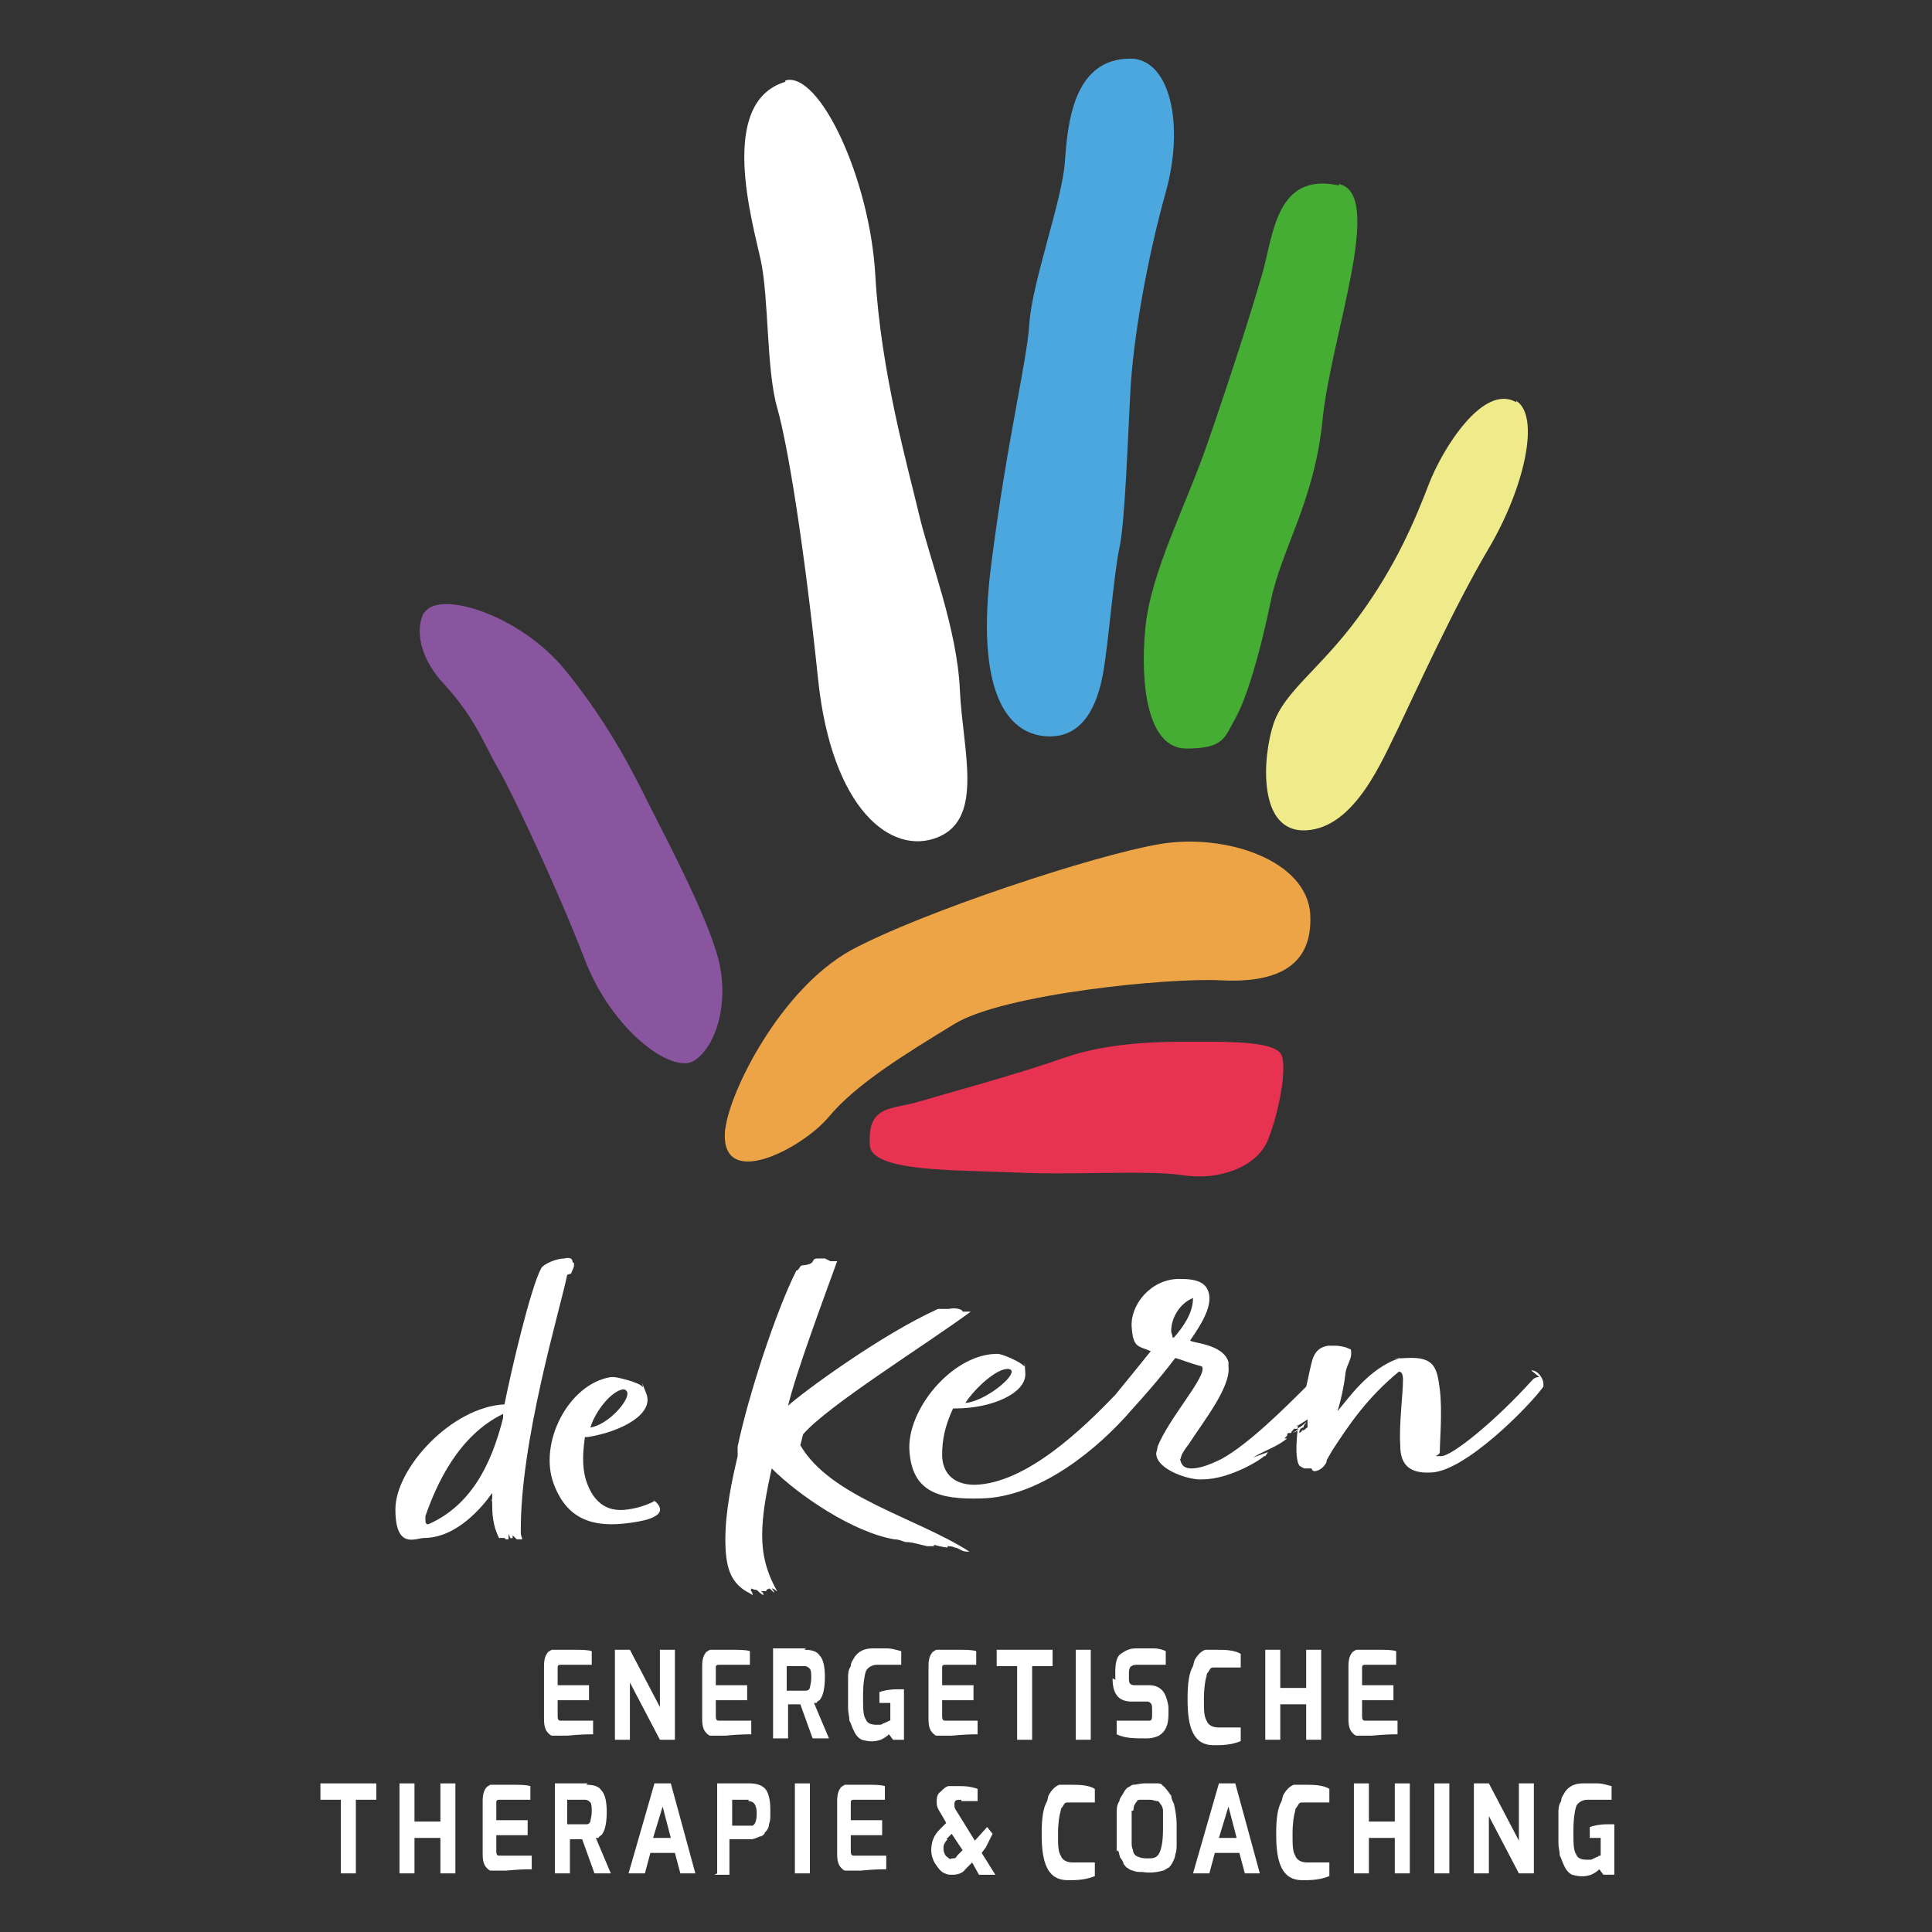<svg xmlns="http://www.w3.org/2000/svg" id="Laag_1" viewBox="0 0 141.7 141.7"><rect x="0" y="0" width="141.7" height="141.7" fill="#333333" stroke="none"/><path d="M40.1,121.2c.1,0,.3-.2.4-.2.1,0,.2,0,.3,0s.4,0,1.1,0c.7,0,1.2,0,1.5.1v1h-2.2c-.2,0-.3,0-.3.2,0,0,0,.2,0,.3v1h2.3v1.1h-2.3v1.1c0,.2,0,.4.2.4,0,0,.2,0,.3,0h2.1v1c-.3,0-.9,0-1.9.1h-.5s0,0-.1,0-.1,0-.2,0c0,0-.2,0-.3,0s-.2-.1-.3-.2c-.2-.2-.3-.5-.3-1v-3.9c0-.5.1-.9.4-1.1Z" style="fill:#fff;"></path><path d="M45.1,127.6v-6.6h1.1l2.2,4.2v-4.2h1.1v6.6h-1.1l-2.2-4.2v4.2h-1.1Z" style="fill:#fff;"></path><path d="M51.7,121.2c.1,0,.3-.2.4-.2.1,0,.2,0,.3,0s.4,0,1.1,0c.7,0,1.2,0,1.5.1v1h-2.2c-.2,0-.3,0-.3.2,0,0,0,.2,0,.3v1h2.3v1.1h-2.3v1.1c0,.2,0,.4.2.4,0,0,.2,0,.3,0h2.1v1c-.3,0-.9,0-1.9.1h-.5s0,0-.1,0-.1,0-.2,0c0,0-.2,0-.3,0s-.2-.1-.3-.2c-.2-.2-.3-.5-.3-1v-3.9c0-.5.1-.9.4-1.1Z" style="fill:#fff;"></path><path d="M59,121c.5,0,.9.1,1.1.4.3.3.4.9.4,1.6s-.1,1.4-.4,1.7c0,0-.2.1-.2.2,0,0-.1,0-.2,0l1.1,2.6h-1.2l-.9-2.5h-.9c0-.1,0,2.5,0,2.5h-1.1v-6.6h2.4ZM57.7,124h1.3c.2,0,.3,0,.4-.2,0-.1.1-.4.1-.7s0-.6-.1-.7-.2-.2-.4-.2h-1.3v1.9Z" style="fill:#fff;"></path><path d="M62.3,126.2c0-.3-.1-.6-.1-.9,0-.3,0-.7,0-1.1s0-.8,0-1.1c0-.3,0-.6.2-.9,0-.3.2-.5.3-.7.3-.4.7-.6,1.3-.6s.8,0,1.1,0c.3,0,.6.1,1,.2v1s0,0-.1,0-.2,0-.3,0c-.1,0-.3,0-.4,0-.4,0-.7,0-1,0s-.7.2-.8.5c-.1.3-.2.9-.2,1.8s0,1.4.2,1.7c.1.3.4.4.8.4s.3,0,.5-.1.3-.1.4-.2h.1v-1.3h-.8v-.8c.3-.1.7-.2,1.3-.2s.3,0,.5,0v3.7h-.8l-.3-.4c-.2.2-.4.3-.6.4-.6.2-1,.1-1.4,0-.2-.1-.4-.3-.5-.5-.1-.2-.2-.4-.3-.7Z" style="fill:#fff;"></path><path d="M68.3,121.2c.1,0,.3-.2.4-.2.1,0,.2,0,.3,0s.4,0,1.1,0c.7,0,1.2,0,1.5.1v1h-2.2c-.2,0-.3,0-.3.2,0,0,0,.2,0,.3v1h2.3v1.1h-2.3v1.1c0,.2,0,.4.2.4,0,0,.2,0,.3,0h2.1v1c-.3,0-.9,0-1.9.1h-.5s0,0-.1,0-.1,0-.2,0c0,0-.2,0-.3,0s-.2-.1-.3-.2c-.2-.2-.3-.5-.3-1v-3.9c0-.5.1-.9.4-1.1Z" style="fill:#fff;"></path><path d="M73.1,122.2v-1.2h4.1v1.2h-1.5v5.4h-1.1v-5.4h-1.5Z" style="fill:#fff;"></path><path d="M78.9,127.6v-6.6h1.1v6.6h-1.1Z" style="fill:#fff;"></path><path d="M81.8,123.2v-.6c0-.6.1-1.1.4-1.3.3-.2.6-.4,1.1-.4h.4c.2,0,.5,0,.9,0,.4,0,.7.1.9.2v1c-.6,0-1,0-1.4,0h-.6c-.2,0-.4,0-.5.1-.1,0-.2.2-.2.5v.3c0,.3,0,.4.1.5s.2.1.5.1h.9c.6,0,1,.3,1.2.8.1.3.2.6.2.9v.4c0,.8-.2,1.3-.7,1.6-.2.1-.5.2-.9.2-.9,0-1.6,0-2.2-.3v-1c.6,0,1,0,1.5,0s.7,0,.7,0c0,0,.1,0,.2,0,.2,0,.2-.2.2-.5v-.3c0-.3,0-.5-.3-.6,0,0-.1,0-.3,0h-.9c-1,0-1.4-.6-1.4-1.7Z" style="fill:#fff;"></path><path d="M87.6,121.8c.2-.4.5-.7.8-.8.2,0,.4,0,.7,0,.7,0,1.4,0,1.9.3v1c0,0-.1,0-.2,0,0,0-.1,0-.2,0,0,0-.2,0-.3,0-.1,0-.2,0-.3,0-.2,0-.5,0-.6,0s-.3,0-.4,0-.2,0-.3.2-.2.2-.2.4c-.1.3-.2.9-.2,1.7s0,1.3.2,1.6c.1.3.4.5.9.5s1,0,1.4,0h.2s0,1,0,1c-.5.2-1,.3-1.8.3h-.2c-.7,0-1.2-.3-1.5-.9-.3-.6-.4-1.4-.4-2.5s.1-1.9.4-2.4Z" style="fill:#fff;"></path><path d="M92.8,127.6v-6.6h1.1v2.8h1.9v-2.8h1.1v6.6h-1.1v-2.6h-1.9v2.6h-1.1Z" style="fill:#fff;"></path><path d="M99.1,121.2c.1,0,.3-.2.4-.2.1,0,.2,0,.3,0s.4,0,1.1,0c.7,0,1.2,0,1.5.1v1h-2.2c-.2,0-.3,0-.3.2,0,0,0,.2,0,.3v1h2.3v1.1h-2.3v1.1c0,.2,0,.4.2.4,0,0,.2,0,.3,0h2.1v1c-.3,0-.9,0-1.9.1h-.5s0,0-.1,0-.1,0-.2,0c0,0-.2,0-.3,0s-.2-.1-.3-.2c-.2-.2-.3-.5-.3-1v-3.9c0-.5.1-.9.4-1.1Z" style="fill:#fff;"></path><path d="M23.5,132v-1.2h4.1v1.2h-1.5v5.4h-1.1v-5.4h-1.5Z" style="fill:#fff;"></path><path d="M29.3,137.4v-6.6h1.1v2.8h1.9v-2.8h1.1v6.6h-1.1v-2.6h-1.9v2.6h-1.1Z" style="fill:#fff;"></path><path d="M35.6,131.1c.1,0,.3-.2.4-.2s.2,0,.3,0,.4,0,1.1,0c.7,0,1.2,0,1.5.1v1h-2.2c-.2,0-.3,0-.3.2,0,0,0,.2,0,.3v1h2.3v1.1h-2.3v1.1c0,.2,0,.4.2.4,0,0,.2,0,.3,0h2.1v1c-.3,0-.9,0-1.9.1h-.5s0,0-.1,0-.1,0-.2,0c0,0-.2,0-.3,0s-.2-.1-.3-.2c-.2-.2-.3-.5-.3-1v-3.9c0-.5.1-.9.4-1.1Z" style="fill:#fff;"></path><path d="M43,130.9c.5,0,.9.1,1.1.4.3.3.4.9.4,1.6s-.1,1.4-.4,1.7c0,0-.2.1-.2.2,0,0-.1,0-.2,0l1.1,2.6h-1.2l-.9-2.5h-.9c0-.1,0,2.5,0,2.5h-1.1v-6.6h2.4ZM41.6,133.8h1.3c.2,0,.3,0,.4-.2,0-.1.1-.4.1-.7s0-.6-.1-.7-.2-.2-.4-.2h-1.3v1.9Z" style="fill:#fff;"></path><path d="M46.1,137.4l1.9-6.6h1.2l1.8,6.6h-1.1l-.4-1.5h-1.8l-.4,1.5h-1.1ZM47.9,134.8h1.3l-.6-2.3-.7,2.3Z" style="fill:#fff;"></path><path d="M52.6,137.4v-6.6h2.4c.6,0,1,.2,1.2.5.2.3.3.8.3,1.5s0,.7-.1,1c0,.3-.2.5-.3.6,0,.1-.2.3-.4.3-.2.1-.4.2-.7.2s-.5,0-.9,0c-.4,0-.6,0-.6,0v2.6h-1.1ZM54.9,132h-1.2v1.9h1.2c.1,0,.2,0,.3,0,.2-.1.3-.4.3-.9,0-.6-.2-.9-.6-.9Z" style="fill:#fff;"></path><path d="M58.3,137.4v-6.6h1.1v6.6h-1.1Z" style="fill:#fff;"></path><path d="M61.6,131.1c.1,0,.3-.2.4-.2.1,0,.2,0,.3,0s.4,0,1.1,0c.7,0,1.2,0,1.5.1v1h-2.2c-.2,0-.3,0-.3.2,0,0,0,.2,0,.3v1h2.3v1.1h-2.3v1.1c0,.2,0,.4.2.4,0,0,.2,0,.3,0h2.1v1c-.3,0-.9,0-1.9.1h-.5s0,0-.1,0-.1,0-.2,0c0,0-.2,0-.3,0s-.2-.1-.3-.2c-.2-.2-.3-.5-.3-1v-3.9c0-.5.1-.9.4-1.1Z" style="fill:#fff;"></path><path d="M70.5,132c-.3,0-.5,0-.5.3s0,.3.2.6l1.3,2.1.9-1,.4.5-.5,1-.3.4,1,1.6h-1.2l-.5-.9-.5.5c-.2.3-.6.4-.9.4s-.4,0-.6-.1c-.3-.1-.5-.4-.7-.7s-.3-.7-.3-1c0-.6.2-1.1.6-1.5l.5-.5-.4-.7c-.2-.3-.3-.5-.3-.8s0-.6.3-.8c.2-.2.4-.4.6-.4.2,0,.5,0,.8,0s.7,0,1.3.2v.9h-1.2ZM69.5,134.9c-.2.2-.3.4-.3.6s0,.3.1.5.2.2.3.3.2,0,.2,0h.1c.1,0,.2,0,.3-.2l.4-.4-.8-1.2-.4.4Z" style="fill:#fff;"></path><path d="M76.9,131.7c.2-.4.5-.7.8-.8.2,0,.4,0,.7,0,.7,0,1.4,0,1.9.3v1c0,0-.1,0-.2,0,0,0-.1,0-.2,0,0,0-.2,0-.3,0-.1,0-.2,0-.3,0-.2,0-.5,0-.6,0s-.3,0-.4,0-.2,0-.3.2-.2.2-.2.4c-.1.3-.2.9-.2,1.7s0,1.3.2,1.6c.1.3.4.5.9.5s1,0,1.4,0h.2s0,1,0,1c-.5.2-1,.3-1.8.3h-.2c-.7,0-1.2-.3-1.5-.9-.3-.6-.4-1.4-.4-2.5s.1-1.9.4-2.4Z" style="fill:#fff;"></path><path d="M81.9,135.8c0-.2,0-.4,0-.7s0-.6,0-1,0-.7,0-1.1c0-.3,0-.6.2-.9,0-.2.2-.4.3-.6.1-.2.2-.3.3-.4.1,0,.3-.2.4-.2.3,0,.5-.1.8-.1s.5,0,.6,0c.1,0,.3,0,.4,0s.3,0,.4.2c.1,0,.2.2.3.3.1.1.2.3.3.4,0,.2.1.4.2.6.1.4.2,1,.2,1.5s0,1,0,1.4c0,.3,0,.6-.1.8,0,.2-.1.4-.2.6-.1.2-.2.3-.3.4-.1,0-.3.2-.4.2-.4.1-.9.2-1.5.1-.3,0-.5,0-.7-.1-.1,0-.3-.1-.4-.2-.1,0-.2-.2-.3-.3,0-.1-.1-.3-.2-.4s-.1-.4-.2-.6ZM83,132.8c0,.2,0,.3,0,.6,0,.2,0,.5,0,.8s0,.6,0,.9c0,.2,0,.4.1.6,0,.2.1.3.2.4.2.1.4.2.8.2s.6,0,.8-.2c.2-.2.4-.8.4-1.9s0-1.2,0-1.4-.1-.4-.2-.5c0,0-.1-.2-.2-.2-.2,0-.3-.1-.6-.1s-.4,0-.4,0c0,0-.2,0-.3,0,0,0-.2,0-.2.1,0,0-.1.1-.2.3s0,.2-.1.4Z" style="fill:#fff;"></path><path d="M87.5,137.4l1.9-6.6h1.2l1.8,6.6h-1.1l-.4-1.5h-1.8l-.4,1.5h-1.1ZM89.4,134.8h1.3l-.6-2.3-.7,2.3Z" style="fill:#fff;"></path><path d="M94.1,131.7c.2-.4.5-.7.8-.8.2,0,.4,0,.7,0,.7,0,1.4,0,1.9.3v1c0,0-.1,0-.2,0,0,0-.1,0-.2,0,0,0-.2,0-.3,0-.1,0-.2,0-.3,0-.2,0-.5,0-.6,0s-.3,0-.4,0-.2,0-.3.2-.2.2-.2.4c-.1.3-.2.9-.2,1.7s0,1.3.2,1.6c.1.3.4.5.9.5s1,0,1.4,0h.2s0,1,0,1c-.5.2-1,.3-1.8.3h-.2c-.7,0-1.2-.3-1.5-.9-.3-.6-.4-1.4-.4-2.5s.1-1.9.4-2.4Z" style="fill:#fff;"></path><path d="M99.3,137.4v-6.6h1.1v2.8h1.9v-2.8h1.1v6.6h-1.1v-2.6h-1.9v2.6h-1.1Z" style="fill:#fff;"></path><path d="M105.2,137.4v-6.6h1.1v6.6h-1.1Z" style="fill:#fff;"></path><path d="M108.1,137.4v-6.6h1.1l2.2,4.2v-4.2h1.1v6.6h-1.1l-2.2-4.2v4.2h-1.1Z" style="fill:#fff;"></path><path d="M114.4,136.1c0-.3-.1-.6-.1-.9,0-.3,0-.7,0-1.1s0-.8,0-1.1c0-.3,0-.6.2-.9,0-.3.2-.5.3-.7.3-.4.7-.6,1.3-.6s.8,0,1.1,0c.3,0,.6.1,1,.2v1s0,0-.1,0-.2,0-.3,0c-.1,0-.3,0-.4,0-.4,0-.7,0-1,0s-.7.2-.8.5c-.1.3-.2.9-.2,1.8s0,1.4.2,1.7c.1.3.4.4.8.4s.3,0,.5-.1.3-.1.4-.2h.1v-1.3h-.8v-.8c.3-.1.7-.2,1.3-.2s.3,0,.5,0v3.7h-.8l-.3-.4c-.2.2-.4.3-.6.4-.6.2-1,.1-1.4,0-.2-.1-.4-.3-.5-.5-.1-.2-.2-.4-.3-.7Z" style="fill:#fff;"></path><path d="M41.9,93.4c0-.1.2-.4.2-.6s0-.2-.1-.2c0-.3-.2-.4-.6-.3-.6,0-1.5.4-1.7.7-.8,1.5-2.2,7.5-2.7,10-3.9.2-8,4.7-8,7.7s1.5,2.1,2.1,2.1c2.4,0,4.3-2.3,5-3.3h0c0,.2,0,.3,0,.4-.1.8,0-.6,0,.5s.2,1.8.5,2.4c0,0,0,0,0,0s0,0,.2,0c0,0,0,0,.2,0,0,0,0,0,.1.1,0,0,0,0,0,0s.1,0,.2,0c0-.1,0-.2,0-.4.1.2.1.4.3.3v-.2s.3.3.3.3c0,0,0,0,0,0,.1,0,.3,0,.4,0,0-.1-.1-.3-.1-.4-.1-6.7,2.9-16.5,3.4-19ZM36.9,104c-.6,2.3-1.8,6.2-5.5,7.8-.2,0-.2-.2-.2-.4v-.2c.8-2.3,2.4-5.9,5.7-7.5,0,0,0,.2,0,.2Z" style="fill:#fff;"></path><path d="M48,110.1c-.6.3-1.2.5-1.9.6-1.8.3-2.6-.8-3-1.8s-.4-2.1-.2-3.5h.2c2.5-.4,4.9-1.7,4.3-3.2s-.1-.3-.3-.5c-.2-.3-1.8-.7-2.1-.7h-.2c-3.1.5-5.3,4.8-4.2,7.8s3.4,3.3,6.2,2.8,1.1-1.6,1.1-1.6ZM45.6,101.9c.2,0,.3,0,.4.2.2.6-1.4,2.4-2.7,2.6.4-1.3,1.6-2.7,2.4-2.8Z" style="fill:#fff;"></path><path d="M58.9,105.2c1.8-2.1,8.9-6.5,12.3-9,0,0,0,0-.1,0h-.2c-.1,0-.1,0-.3,0,0-.2-.6-.3-1-.2h-.5c-.2,0-.3,0-.3,0-4.2,1.9-9.9,6.1-11,7.1.6-2.5,2.7-8.1,3.6-10.6,0,0-.5,0-.5,0,0,0-.4-.2-.4-.2,0,0-.4,0-.5,0-.5,0-.2.2-.6.4,0,0-.3.1-.5.1-.3,0-.2.3-.5.4-1.5,3-3.5,9.1-4.3,12.9,0,0,0,.2,0,.3v.4c-.4,1.7-.9,4-.9,6.1s.4,3.1,1.5,3.8c0,0,0,0,0,0s.4.2.5.3c0,0,0-.2-.1-.3s0,0,0-.2c.4.2.3,0,.5.2,0,0,.2.2.4.3,0,0,0-.2-.2-.3,0,0,0,0,.1,0,.1,0,.2,0,.3,0,0-.2.2-.1.2-.2.1,0,.3.3.4.3,0,0-.1-.2-.2-.3.2,0,.3.2.4.2-.8-1.4-1.1-2.7-1.1-4.1,0-1.5.3-3.1.7-4.9,2,2,6,4.7,9,5.2.3,0,.5.1.8.2,0,0,0,0,.1,0,.4,0,1,.2,1.5.3,0,0,.5,0,.5,0s0,0,0-.1c0,0,.7.2,1,.2,0,0,0,0,0-.1,0,0,.4,0,.5.1.3,0,.5.3.9.3s.1,0,.2,0c-3.9-2.5-10.2-4-12.4-7.8Z" style="fill:#fff;"></path><path d="M112.9,101c-.1,0-.3,0-.5.2-2.7,3-5.9,5.6-6.7,5.6s-.1,0-.1-.3c0-.8.2-3,0-4.6s-.4-2.4-2.4-2.3-.3,0-.5,0c-2.3.7-3.9,3.1-4.6,3.9.3-1,.5-2,.6-2.9h0c.1-.5.4-.9.4-1.3s0-.3-.2-.4c-.2-.1-.6-.2-1-.2s-.3,0-.5,0c-.6.1-.9.4-1.1.9-.2.6-.3,1.3-.5,2.1-1.5,1.5-4.2,4.2-6.2,5.3-1,.5-1.7.7-2.2.7s-.7-.2-.8-.5,0-.2,0-.2c0-.3.3-.7.6-1.1,1.1-1.7,3.1-4.2,2.9-5.7v-.3c-.4-1.4-2.9-1.4-2.8-1.6.4-.6,1.5-2.1,1.4-3.2s-1-1.3-2.2-1.3c-2.1,0-3.6,1.9-3.5,3.5s.5,1.4,1.4,1.8c-.8,1-1.7,2.1-2.6,3.2-2.3,2.4-6.5,6.5-10.3,6.6-1.8,0-2.4-1.1-2.4-2.2s.2-2.1.8-3.4h.2c2.6,0,5.2-1.1,5.1-2.6s0-.3-.1-.5c-.2-.3-1.6-.9-1.9-.9h-.2c-3.2.1-6.5,4.1-6.3,7.1s2.1,3.6,5.3,3.5c4.3-.1,8.6-3.7,11-6.5,0,0,0,0,0,0,.9-1,1.9-2.1,3.2-3.8.4.1,1.1.4,1.9.6,0,0,.1,0,.1.2,0,.9-2.5,3.7-3.3,5.7,0,.2-.1.4-.1.5,0,1.2,2.5,2,3.4,1.9,2.1,0,4.5-1.6,4.5-1.7h.1s.2-.3.2-.3c0,0-1.1.4-1.1.4.8-.5,1.8-.8,2.5-1.4,0,0-.2,0-.2,0s.2-.2.2-.2,0,0,0,0c0,0,0-.2.1-.2,0,0,0,0,.2,0,.1-.3,0,0,.2-.3,0,0,.2-.2.3-.3-.1,1.1-.2,2.1,0,2.8,0,0,.1.2.1.2s.3.2.4.2h.5c0,.1.1.2.2.2.4,0,.8-.4.9-.7,0,0,0,0,0-.1l.4-.7c1.3-2,2.6-3.9,4.9-5.8.2,0,.3.2.3.6,0,1.1-.3,3.2-.2,4.8,0,1,.3,2.1,2.2,2,2.5,0,7.3-4.9,8.3-6.3,0,0,0,0,0-.2,0-.4-.4-1-.9-1ZM73.9,100.4c.2,0,.3.1.3.2,0,.6-2.1,2.2-3.4,2.3.8-1.2,2.3-2.5,3.1-2.5ZM86,98.1c0-.2-.1-.3-.1-.5,0-.9.6-2,1.6-2.4,0,1.1-.7,2.1-1.4,2.9ZM94.8,105.1c.3-.1.4-.2.4-.3h.1c-.1,0-.3.2-.5.3ZM95.5,104.9c0,.1-.2.2-.2.2,0,0,0,0,0-.1,0-.1.1-.3.3-.3,0-.2.2-.3.2-.4,0,0-.5.5-.8.5s.5-.4.9-.7c0,.2,0,.4,0,.6-.1,0-.2.2-.3.2Z" style="fill:#fff;"></path><path d="M31.1,45c.9-1.8,7,0,10.4,4.2,3.4,4.2,5.2,8,6.2,10s4.2,8,5,11.2-.2,6.4-1.8,7.4-6-2.2-8-7.4c-2-5.2-5.4-12.4-6.4-14.1s-1.6-3.6-4-6.2c-1.4-1.5-2.2-3.6-1.4-5.2Z" style="fill:#89559e;"></path><path d="M57.6,5.9c2.5-.7,6.2,7.2,6.6,14.3s2.4,14.1,3.2,17.5,2.8,8.4,3,12.9c.2,4.4,1.8,9.4-1.6,10.8-3.4,1.4-7.8-2-8.8-11.6-1-9.6-2.2-17.1-3-19.9s-.6-8-1.2-10.8c-.6-2.8-3.2-11.6,1.8-13.1Z" style="fill:#fff;"></path><path d="M82.9,4.3c2.9,0,4,4.8,2.6,9.8-1.4,5-2.4,10.8-2.6,14.7-.2,3.8-.4,9.6-.8,11.4s-.8,7-1.2,9.2-1.4,4.8-4.2,4.6-5.2-3.2-4-12.6c1.2-9.4,2.6-14.7,2.8-17.7.2-3,2.4-9,2.6-11.8.2-2.8.6-7.6,4.8-7.6Z" style="fill:#4ca7de;"></path><path d="M98.2,13.5c3.4.7-.6,11.2-1.2,17.3-.6,6-3,9.4-3.8,13.3s-1.8,7.2-2.6,8.6c-.8,1.4-.8,2.2-3.6,2.2s-3.4-4.6-3-8.8c.4-4.2,3-9,4.6-13.7,1.6-4.6,3.2-9.6,4-12.4.8-2.8,1-7.4,5.6-6.4Z" style="fill:#45ac34;"></path><path d="M111.2,29.4c1.8,1.1.6,6.4-2,10.8-2.6,4.4-5.4,10.6-6.6,13.1-1.2,2.4-3.2,7.4-6.8,7.6-3.6.2-3.2-5.4-2.4-7.8.8-2.4,3.4-4,6.2-7.8,2.8-3.8,4.2-7.2,5.2-9.8s4-7.4,6.4-6Z" style="fill:#efeb8a;"></path><path d="M53.2,82.8c.3-2.7,4-10.2,9.2-13.1,5.2-2.8,17.9-7,22.7-7.8s10.8,1.2,11,5.2c.2,4-2.8,5-6.6,4.8s-15.9,1-19.5,3.2c-3.6,2.2-7.2,4.4-9.2,6.8-2,2.4-8.2,5.6-7.6.8Z" style="fill:#eca446;"></path><path d="M63.8,84c.1,2,6.6,1.8,10.8,2,4.2.2,9.6-.2,12.2.2s5.4-.6,6.2-2.6,1.4-5.2,1-6.2-3.6-1-6.2-1-6.4,0-9.8,1.2-8.6,2.6-10.6,3.2c-2,.6-3.8.2-3.6,3.2Z" style="fill:#e73252;"></path></svg>